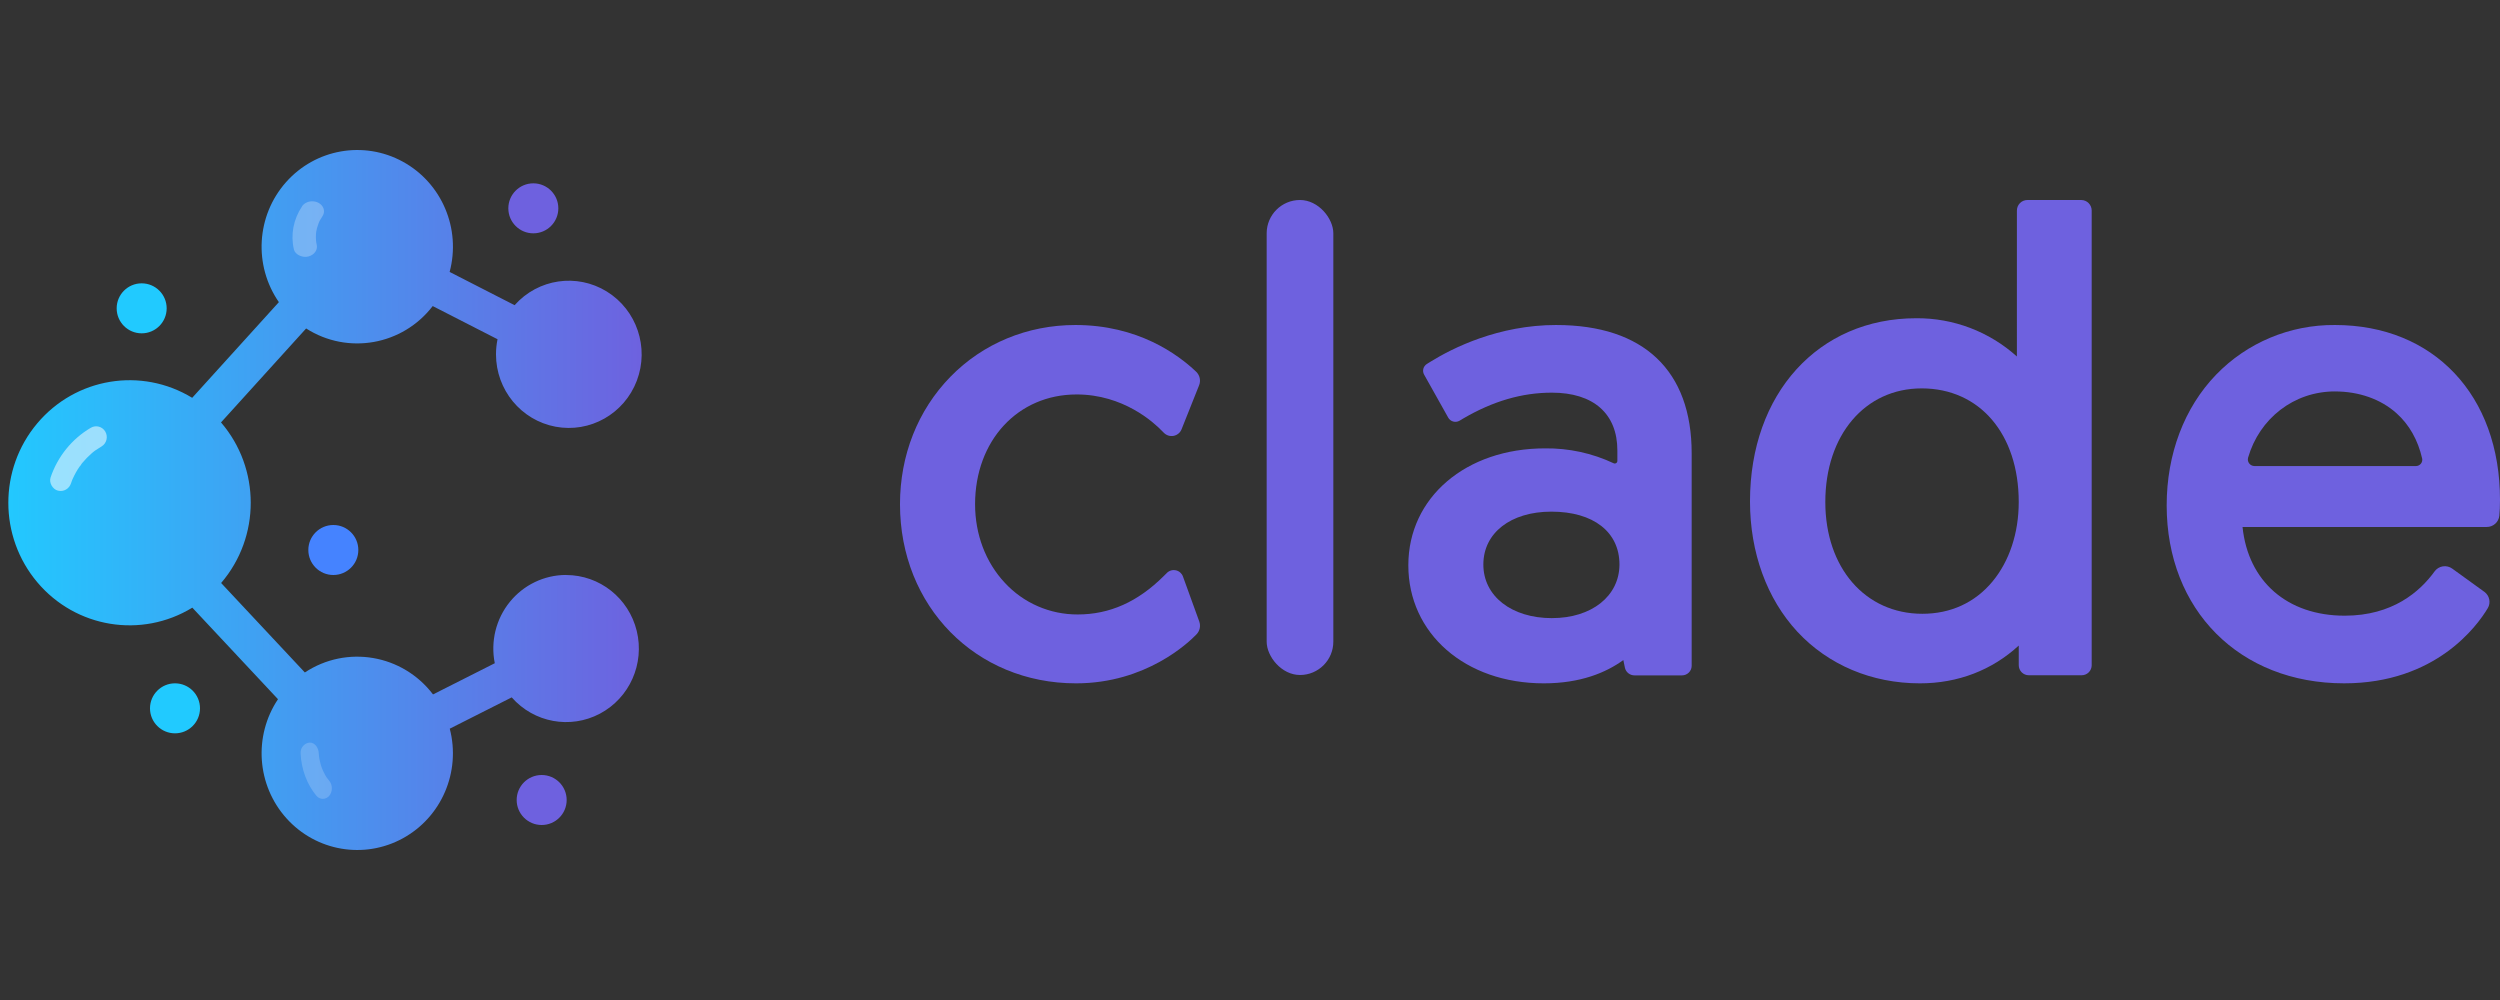 <svg height="120" viewBox="0 0 300 120" width="300" xmlns="http://www.w3.org/2000/svg" xmlns:xlink="http://www.w3.org/1999/xlink"><rect x="0" y="0" width="300" height="120" fill="#333333" stroke="none"/><linearGradient id="a" x1="-.025%" x2="99.98%" y1="50.007%" y2="50.007%"><stop offset="0" stop-color="#21caff"/><stop offset=".51" stop-color="#4895ef"/><stop offset="1" stop-color="#6e61df"/></linearGradient><g fill="none" transform="translate(1 19)"><path d="m66.928 49.995c-2.621.003-5.103 1.195-6.761 3.247s-2.316 4.749-1.794 7.345l-7.41 3.745c-3.657-4.808-10.361-5.957-15.382-2.636l-10.046-10.736c4.743-5.531 4.737-13.746-.014-19.27l10.214-11.274c4.993 3.191 11.567 2.027 15.191-2.688l7.778 3.98c-.122.595-.184 1.201-.184 1.809-.001 4.26 3.006 7.913 7.15 8.688 4.144.775 8.245-1.55 9.752-5.528s-.01-8.476-3.607-10.696c-3.597-2.22-8.249-1.53-11.062 1.641l-7.797-3.99c1.389-5.194-.937-10.671-5.619-13.232s-10.491-1.533-14.033 2.482-3.89 9.966-.839 14.374l-10.401 11.481c-6.109-3.722-13.987-2.419-18.604 3.076s-4.612 13.564.012 19.053c4.624 5.49 12.504 6.782 18.608 3.052l10.279 10.986c-2.96 4.431-2.542 10.332 1.014 14.291 3.555 3.959 9.327 4.949 13.976 2.398 4.649-2.551 6.971-7.982 5.623-13.152l7.435-3.756c2.666 3.034 7.036 3.839 10.59 1.951 3.554-1.888 5.375-5.982 4.414-9.922-.961-3.94-4.456-6.709-8.471-6.712z" fill="url(#a)"/><circle cx="63" cy="6" fill="#6e61df" r="3"/><circle cx="39" cy="47" fill="#4583ff" r="3"/><circle cx="64" cy="77" fill="#6e61df" r="3"/><circle cx="20" cy="66" fill="#21caff" r="3"/><circle cx="16" cy="18" fill="#21caff" r="3"/><path d="m4.892.335c-2.256 1.328-3.967 3.439-4.819 5.948-.223.649.25 1.446.889 1.596.675.171 1.363-.227 1.565-.906.042-.125.089-.251.136-.376l.045-.11c.036-.091.019-.05-.051.125.034-.057.061-.118.081-.182.115-.255.242-.504.378-.748.136-.244.272-.456.424-.677.055-.082.212-.216.229-.324l-.078.104.072-.093.125-.154c.346-.419.726-.808 1.137-1.161l.151-.128c.148-.123.053-.037-.04.028.108-.074.212-.158.316-.236.238-.166.482-.321.732-.467.607-.363.81-1.159.454-1.777-.356-.619-1.137-.826-1.744-.463z" fill="#fff" opacity=".53" transform="translate(5 32)"/><path d="m1.256.75c-1.053 1.573-1.403 3.416-.986 5.19.139.618 1.049 1.028 1.736.84.739-.191 1.172-.841.986-1.478-.028-.118-.052-.236-.071-.356l.049.318c-.085-.552-.085-1.11 0-1.662l-.049.32c.062-.383.166-.761.311-1.128.035-.092.078-.18.115-.272.038-.092.042-.09-.045.086.024-.044.045-.088.071-.132.094-.176.2-.348.313-.514.255-.37.258-.828.008-1.2s-.714-.604-1.219-.606c-.504-.002-.972.224-1.227.594z" fill="#fff" opacity=".26" transform="translate(34 5)"/><path d="m.071 1.385c.084 1.914.758 3.728 1.896 5.11.429.491 1.115.491 1.544 0 .414-.502.414-1.296 0-1.799-.116-.138-.225-.282-.331-.424s0 .04.045.07c-.024-.015-.053-.083-.069-.11-.051-.083-.1-.165-.147-.25-.185-.337-.345-.691-.476-1.061l.109.303c-.186-.524-.315-1.072-.384-1.633l.038.339c-.02-.18-.035-.361-.044-.543-.033-.662-.478-1.305-1.091-1.273-.564.03-1.125.562-1.091 1.273z" fill="#fff" opacity=".19" transform="translate(35 70)"/><g fill="#6e61df"><path d="m128.188 28.334c5.613 0 9.254 3.349 10.238 4.365l.23.23c.304.316.748.457 1.179.374.431-.084.79-.38.952-.787l2.106-5.284c.223-.564.083-1.206-.355-1.626-2.194-2.086-6.984-5.605-14.487-5.605-5.761 0-11.102 2.21-15.012 6.223-3.91 4.013-6.04 9.419-6.04 15.277 0 12.256 9.081 21.5 21.126 21.5 8.399 0 13.519-4.902 14.462-5.886.39-.41.515-1.003.325-1.535l-1.956-5.396c-.135-.377-.454-.659-.846-.746s-.801.031-1.085.314l-.364.363c-3.118 3.108-6.498 4.62-10.335 4.62-3.326.014-6.505-1.368-8.756-3.809-2.304-2.467-3.56-5.817-3.56-9.419.005-7.636 5.129-13.172 12.178-13.172z"/><rect height="57" rx="4" width="8" x="151" y="5"/><path d="m185.757 20c-6.942 0-12.439 2.757-15.097 4.406l-.429.266c-.44.272-.588.834-.338 1.282l2.896 5.167c.128.228.344.396.599.465s.528.033.756-.099l.467-.28c3.549-2.068 7.021-3.088 10.612-3.088 4.996 0 7.861 2.527 7.861 6.935v1.257c.001.107-.055.207-.147.264-.092.057-.208.062-.305.014-2.567-1.208-5.382-1.819-8.228-1.785-9.504 0-16.404 5.899-16.404 14.025 0 8.21 6.837 14.172 16.254 14.172 4.394 0 7.467-1.284 9.546-2.793l.189.919c.117.541.605.926 1.167.919h5.677c.644 0 1.167-.514 1.167-1.149v-25.481c.014-9.94-5.761-15.415-16.243-15.415zm-.52 35.176c-4.849 0-8.235-2.64-8.235-6.432s3.281-6.347 8.167-6.347c5.033 0 8.167 2.433 8.167 6.347-.014 3.79-3.339 6.43-8.099 6.43z"/><path d="m241.027 23.779c-3.319-2.989-7.628-4.626-12.085-4.59-11.74 0-19.942 9.039-19.942 21.981 0 6.132 2.022 11.689 5.691 15.645 3.704 3.979 8.922 6.186 14.699 6.186 4.57 0 8.663-1.587 11.861-4.536v2.362c0 .319.126.625.351.851.225.226.529.352.847.352h6.355c.318 0 .622-.127.847-.352.225-.226.351-.532.351-.851v-54.562c0-.698-.563-1.264-1.258-1.264h-6.459c-.333 0-.653.133-.889.37-.236.237-.368.559-.367.894zm-11.342 30.875c-6.851 0-11.647-5.514-11.647-13.412 0-8.028 4.754-13.636 11.563-13.636 6.963 0 11.647 5.479 11.647 13.636 0 3.71-1.12 7.099-3.152 9.543-2.101 2.53-5.011 3.869-8.412 3.869z"/><path d="m279.193 20.001c-5.388-.045-10.555 2.117-14.273 5.973-3.817 3.961-5.919 9.525-5.919 15.671 0 12.572 8.756 21.355 21.296 21.355 10.984 0 15.967-6.892 17.233-9.015.395-.662.218-1.512-.409-1.967l-3.854-2.785c-.325-.236-.733-.333-1.131-.269-.398.063-.754.282-.988.607-1.752 2.424-5.041 5.312-10.777 5.312-6.918 0-11.595-4.135-12.266-10.646h29.311c.775-.001 1.424-.581 1.503-1.344.053-.535.081-1.176.081-1.907.007-12.551-7.957-20.985-19.807-20.985zm0 7.972c2.876 0 5.499.919 7.388 2.617 1.529 1.367 2.569 3.216 3.074 5.417.051.223-.003.456-.147.634-.144.179-.361.283-.592.285h-19.375c-.252-0-.489-.118-.64-.317s-.199-.457-.129-.696c1.352-4.671 5.471-7.942 10.422-7.942z"/></g></g></svg>